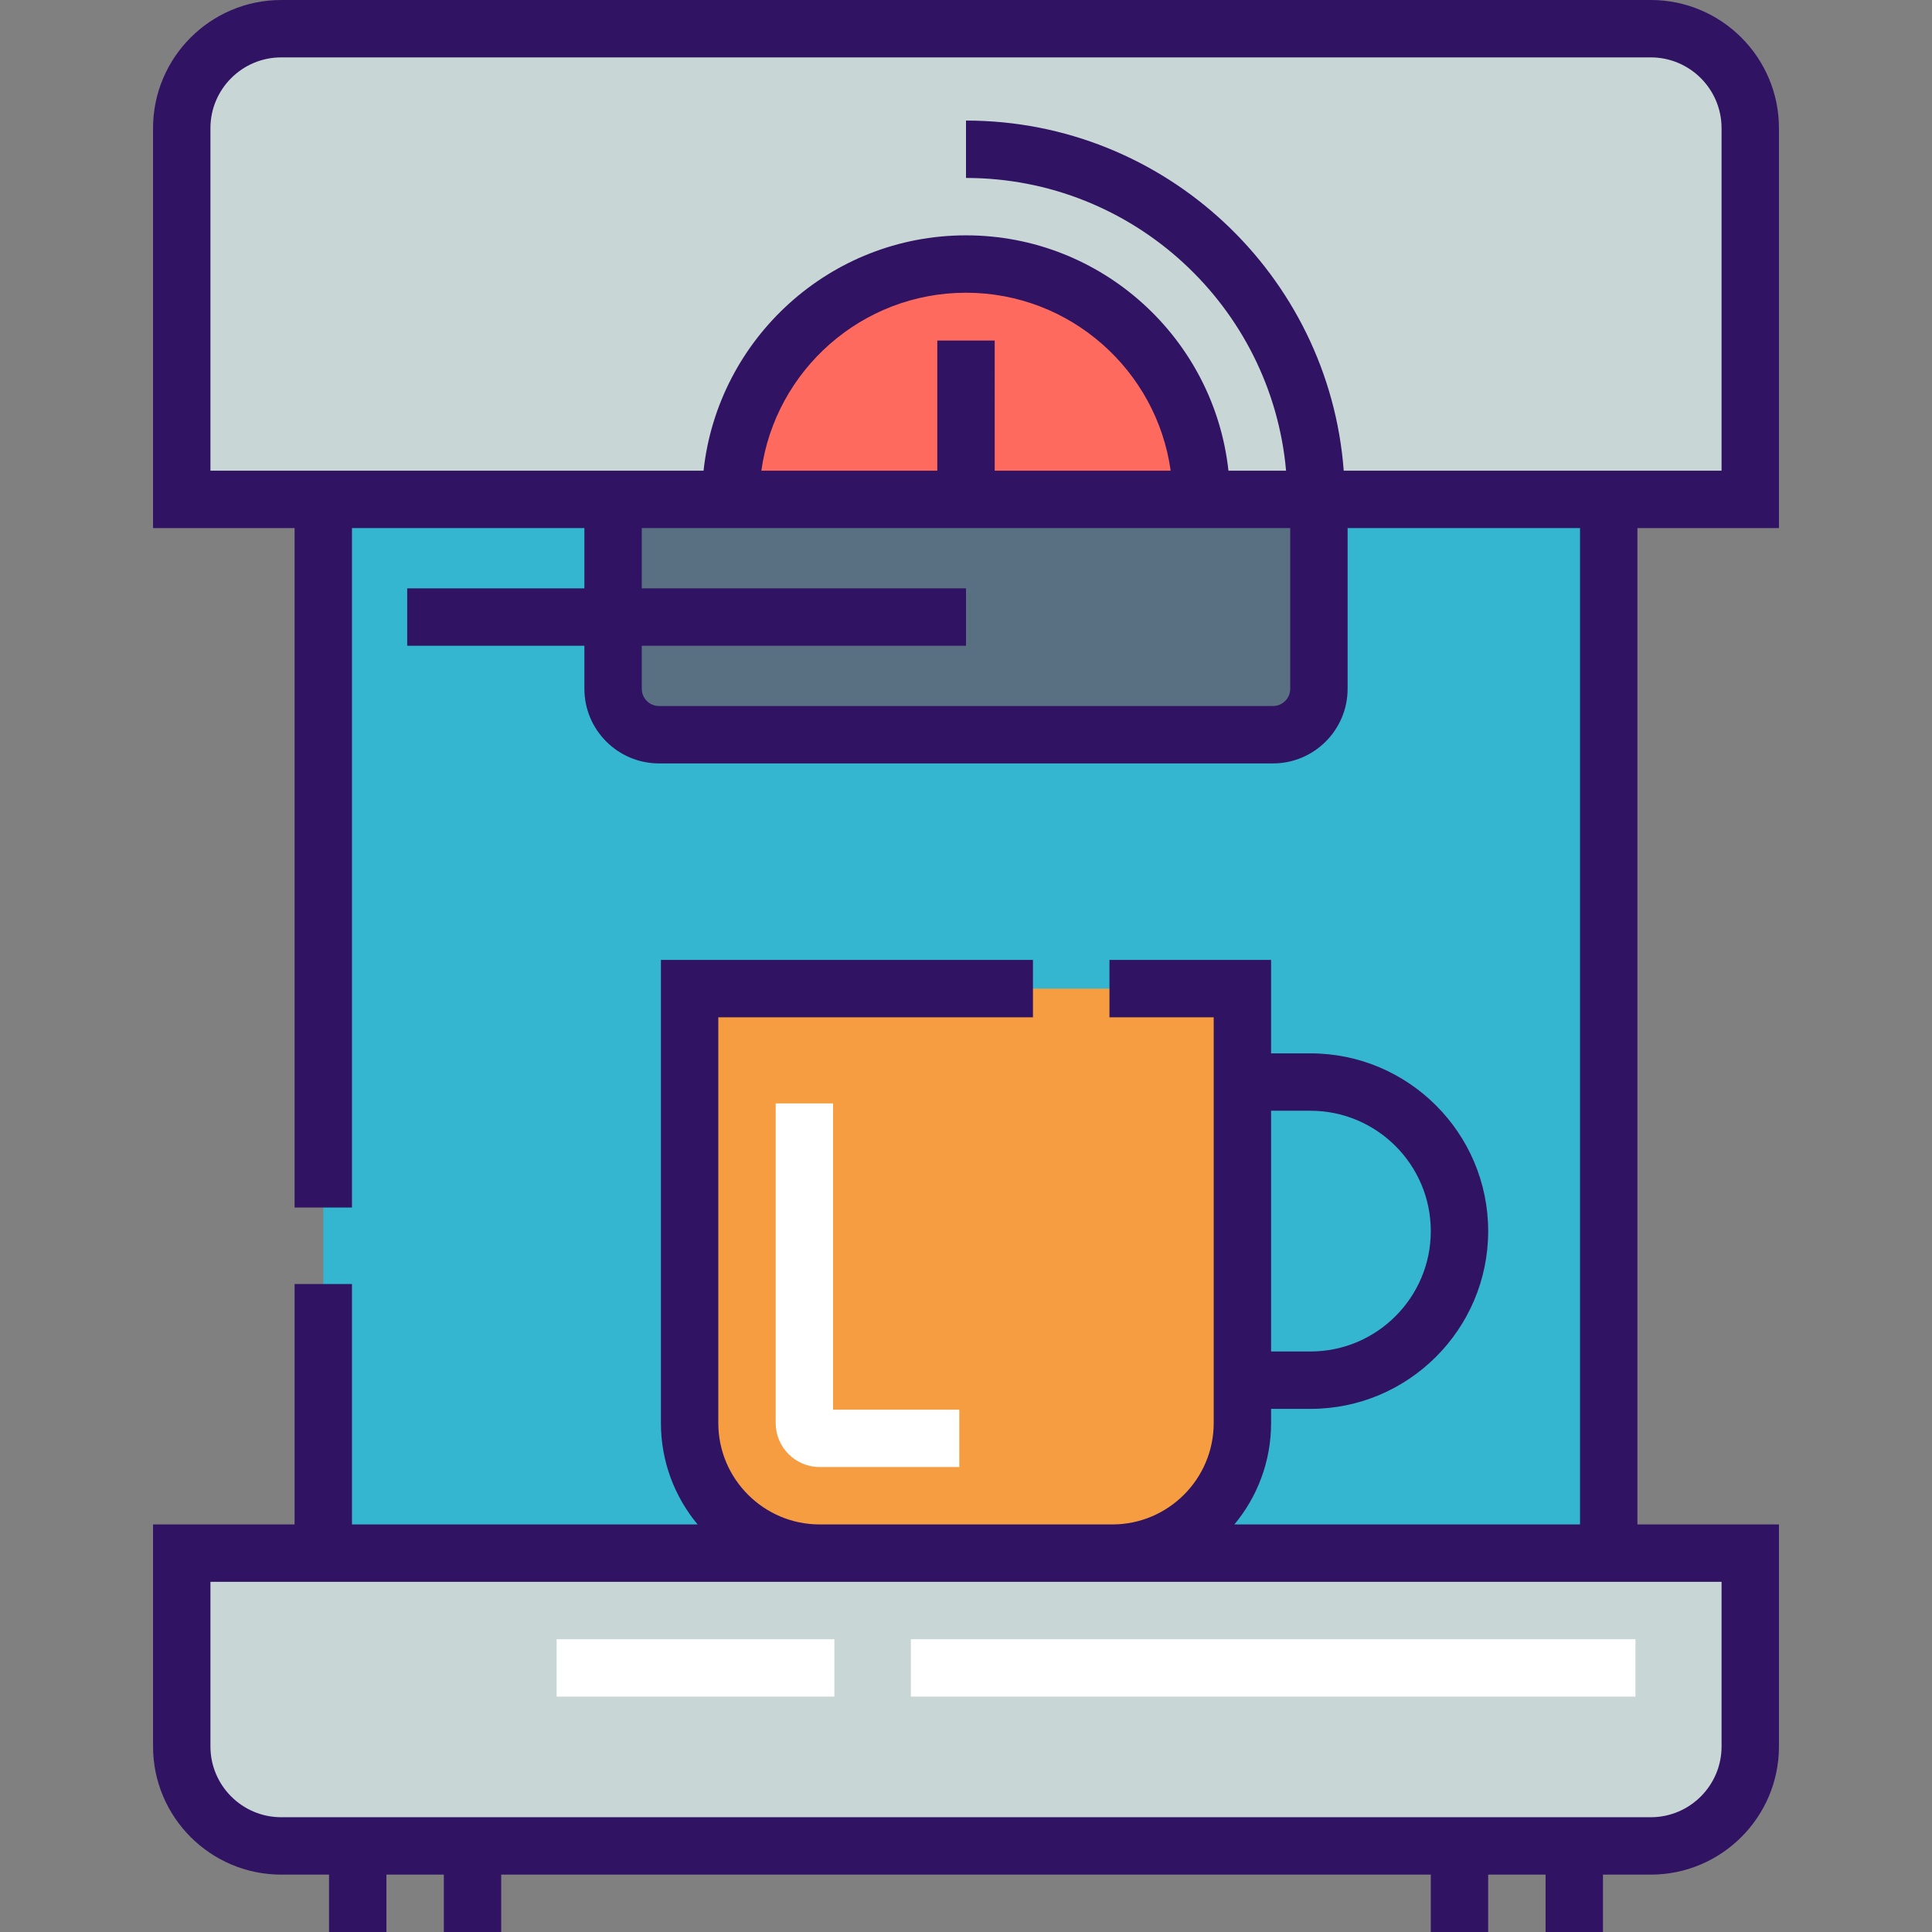<?xml version="1.0" encoding="iso-8859-1"?>
<!-- Generator: Adobe Illustrator 19.0.0, SVG Export Plug-In . SVG Version: 6.00 Build 0)  -->
<svg version="1.1" id="Layer_1" xmlns="http://www.w3.org/2000/svg" xmlns:xlink="http://www.w3.org/1999/xlink" x="0px" y="0px"
	 viewBox="0 0 512 512" style="enable-background:new 0 0 512 512;" xml:space="preserve">
<rect x="0" y="0" width="512" height="512" fill="#808080" stroke="none"/>
<rect x="85.671" y="132.339" style="fill:#34B6D0;" width="340.657" height="279.258"/>
<path style="fill:#C9D6D6;" d="M48.162,411.595v51.233c0,14.558,11.802,26.36,26.36,26.36h362.954
	c14.558,0,26.36-11.802,26.36-26.36v-51.233H48.162z"/>
<path style="fill:#F59D40;" d="M182.753,261.992v115.133c0,19.038,15.434,34.471,34.471,34.471h77.552
	c19.037,0,34.471-15.433,34.471-34.471V261.992H182.753z"/>
<path style="fill:#FFFFFF;" d="M254.222,388.783h-36.998c-6.429,0-11.659-5.23-11.659-11.659v-84.716h15.208v81.169h33.449V388.783z
	"/>
<path style="fill:#C9D6D6;" d="M463.838,132.339V33.964c0-14.558-11.802-26.36-26.36-26.36H74.523
	c-14.558,0-26.36,11.802-26.36,26.36v98.375H463.838z"/>
<path style="fill:#587082;" d="M162.473,132.339v50.201c0,6.719,5.447,12.166,12.166,12.166H337.36
	c6.719,0,12.166-5.447,12.166-12.166v-50.201H162.473z"/>
<path style="fill:#FF6A5E;" d="M256,69.972c-34.445,0-62.368,27.924-62.368,62.368h124.734
	C318.368,97.894,290.445,69.972,256,69.972z"/>
<g>
	<rect x="147.517" y="434.409" style="fill:#FFFFFF;" width="73.596" height="15.208"/>
	<rect x="241.39" y="434.409" style="fill:#FFFFFF;" width="192.025" height="15.208"/>
</g>
<path style="fill:#311363;" d="M471.441,139.943V33.964C471.441,15.236,456.205,0,437.477,0H74.523
	C55.795,0,40.559,15.236,40.559,33.964v105.979h37.509v180.06h15.208v-180.06h61.594v15.975h-46.955v15.208h46.955v11.414
	c0,10.901,8.869,19.77,19.77,19.77H337.36c10.901,0,19.77-8.869,19.77-19.77v-42.597h61.594v264.048h-91.596
	c6.067-7.294,9.723-16.661,9.723-26.867v-3.757h10.424c25.975,0,47.108-21.133,47.108-47.108c0-25.976-21.133-47.108-47.108-47.108
	h-10.424v-24.763H294.02v15.208h27.624v107.529c0,14.815-12.053,26.867-26.867,26.867h-77.552
	c-14.815,0-26.867-12.053-26.867-26.867V269.596h83.386v-15.208h-98.594v122.737c0,10.207,3.656,19.574,9.723,26.867H93.275v-63.71
	H78.067v63.71H40.559v58.837c0,18.728,15.236,33.964,33.964,33.964h12.675V512h15.208v-15.207h15.211V512h15.208v-15.207h246.35V512
	h15.208v-15.207h15.211V512h15.208v-15.207h12.675c18.728,0,33.964-15.236,33.964-33.964v-58.837h-37.509V139.943H471.441z
	 M347.275,294.358c17.59,0,31.9,14.311,31.9,31.9s-14.31,31.9-31.9,31.9h-10.424v-63.8L347.275,294.358L347.275,294.358z
	 M456.234,419.199v43.629c0,10.342-8.414,18.756-18.756,18.756h-12.675h-15.208h-15.211h-15.208h-246.35h-15.208h-15.211H87.198
	H74.523c-10.342,0-18.756-8.414-18.756-18.756v-43.629h22.301h139.157h77.552h139.157H456.234z M341.923,182.541
	c0,2.515-2.047,4.562-4.562,4.562H174.64c-2.515,0-4.562-2.047-4.562-4.562v-11.414H256v-15.208h-85.923v-15.975h15.951h139.942
	h15.951v42.597H341.923z M248.396,90.251v34.484h-46.634c3.713-26.611,26.621-47.16,54.238-47.16
	c27.616,0,50.524,20.55,54.238,47.16h-46.634V90.251H248.396z M357.131,124.735h-1.03C352.201,72.92,308.796,31.952,256,31.952
	V47.16c44.404,0,80.961,34.159,84.822,77.576h-15.271C321.748,89.718,292.012,62.368,256,62.368s-65.748,27.35-69.551,62.368h-31.58
	H78.067H55.766V33.964c0-10.342,8.414-18.756,18.756-18.756h362.954c10.342,0,18.756,8.414,18.756,18.756v90.771h-22.301H357.131z"
	/>
<g>
</g>
<g>
</g>
<g>
</g>
<g>
</g>
<g>
</g>
<g>
</g>
<g>
</g>
<g>
</g>
<g>
</g>
<g>
</g>
<g>
</g>
<g>
</g>
<g>
</g>
<g>
</g>
<g>
</g>
</svg>
